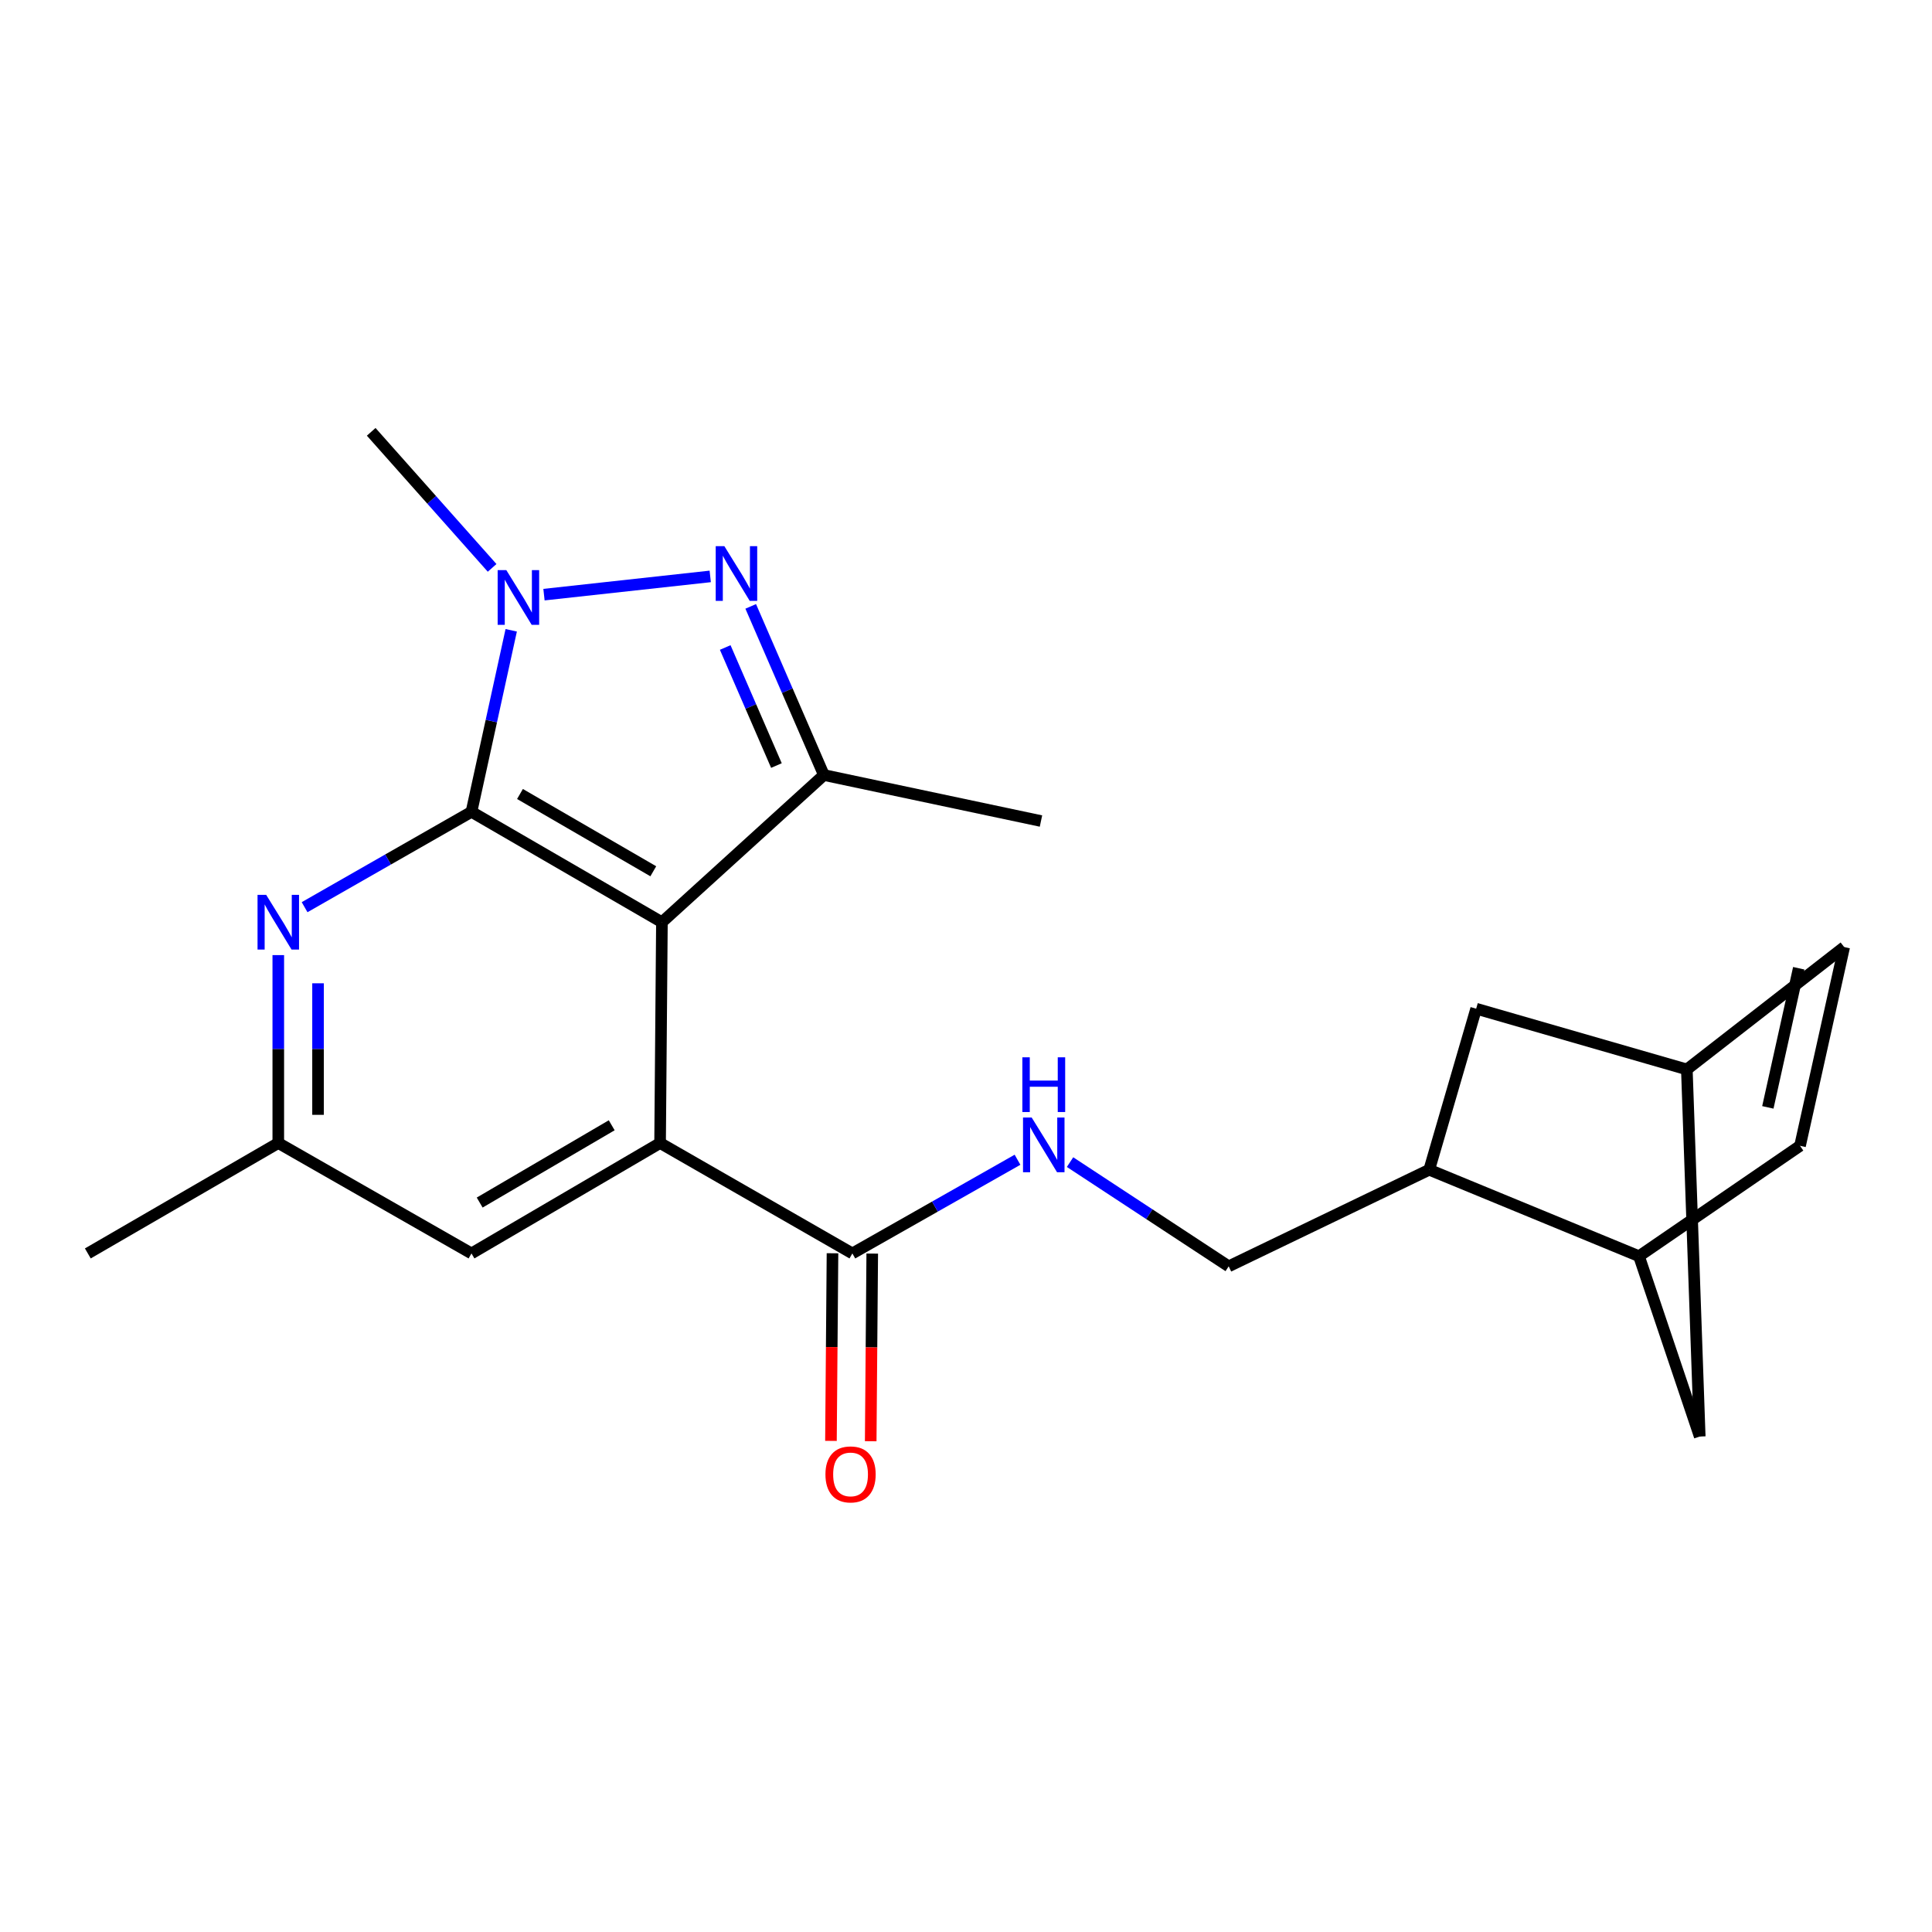 <?xml version='1.0' encoding='iso-8859-1'?>
<svg version='1.1' baseProfile='full'
              xmlns='http://www.w3.org/2000/svg'
                      xmlns:rdkit='http://www.rdkit.org/xml'
                      xmlns:xlink='http://www.w3.org/1999/xlink'
                  xml:space='preserve'
width='1000px' height='1000px' viewBox='0 0 1000 1000'>
<!-- END OF HEADER -->
<rect style='opacity:1.0;fill:#FFFFFF;stroke:none' width='1000' height='1000' x='0' y='0'> </rect>
<path class='bond-0' d='M 244.034,420.197 L 342.609,477.344' style='fill:none;fill-rule:evenodd;stroke:#000000;stroke-width:6px;stroke-linecap:butt;stroke-linejoin:miter;stroke-opacity:1' />
<path class='bond-0' d='M 269.14,410.967 L 338.143,450.97' style='fill:none;fill-rule:evenodd;stroke:#000000;stroke-width:6px;stroke-linecap:butt;stroke-linejoin:miter;stroke-opacity:1' />
<path class='bond-2' d='M 244.034,420.197 L 254.319,373.219' style='fill:none;fill-rule:evenodd;stroke:#000000;stroke-width:6px;stroke-linecap:butt;stroke-linejoin:miter;stroke-opacity:1' />
<path class='bond-2' d='M 254.319,373.219 L 264.604,326.241' style='fill:none;fill-rule:evenodd;stroke:#0000FF;stroke-width:6px;stroke-linecap:butt;stroke-linejoin:miter;stroke-opacity:1' />
<path class='bond-5' d='M 244.034,420.197 L 200.847,444.879' style='fill:none;fill-rule:evenodd;stroke:#000000;stroke-width:6px;stroke-linecap:butt;stroke-linejoin:miter;stroke-opacity:1' />
<path class='bond-5' d='M 200.847,444.879 L 157.66,469.56' style='fill:none;fill-rule:evenodd;stroke:#0000FF;stroke-width:6px;stroke-linecap:butt;stroke-linejoin:miter;stroke-opacity:1' />
<path class='bond-3' d='M 342.609,477.344 L 426.437,401.152' style='fill:none;fill-rule:evenodd;stroke:#000000;stroke-width:6px;stroke-linecap:butt;stroke-linejoin:miter;stroke-opacity:1' />
<path class='bond-4' d='M 342.609,477.344 L 341.66,591.626' style='fill:none;fill-rule:evenodd;stroke:#000000;stroke-width:6px;stroke-linecap:butt;stroke-linejoin:miter;stroke-opacity:1' />
<path class='bond-1' d='M 367.612,298.35 L 281.563,307.789' style='fill:none;fill-rule:evenodd;stroke:#0000FF;stroke-width:6px;stroke-linecap:butt;stroke-linejoin:miter;stroke-opacity:1' />
<path class='bond-22' d='M 388.567,313.863 L 407.502,357.507' style='fill:none;fill-rule:evenodd;stroke:#0000FF;stroke-width:6px;stroke-linecap:butt;stroke-linejoin:miter;stroke-opacity:1' />
<path class='bond-22' d='M 407.502,357.507 L 426.437,401.152' style='fill:none;fill-rule:evenodd;stroke:#000000;stroke-width:6px;stroke-linecap:butt;stroke-linejoin:miter;stroke-opacity:1' />
<path class='bond-22' d='M 375.371,335.146 L 388.625,365.697' style='fill:none;fill-rule:evenodd;stroke:#0000FF;stroke-width:6px;stroke-linecap:butt;stroke-linejoin:miter;stroke-opacity:1' />
<path class='bond-22' d='M 388.625,365.697 L 401.88,396.248' style='fill:none;fill-rule:evenodd;stroke:#000000;stroke-width:6px;stroke-linecap:butt;stroke-linejoin:miter;stroke-opacity:1' />
<path class='bond-19' d='M 254.719,293.931 L 223.426,258.723' style='fill:none;fill-rule:evenodd;stroke:#0000FF;stroke-width:6px;stroke-linecap:butt;stroke-linejoin:miter;stroke-opacity:1' />
<path class='bond-19' d='M 223.426,258.723 L 192.134,223.515' style='fill:none;fill-rule:evenodd;stroke:#000000;stroke-width:6px;stroke-linecap:butt;stroke-linejoin:miter;stroke-opacity:1' />
<path class='bond-20' d='M 426.437,401.152 L 538.81,424.964' style='fill:none;fill-rule:evenodd;stroke:#000000;stroke-width:6px;stroke-linecap:butt;stroke-linejoin:miter;stroke-opacity:1' />
<path class='bond-6' d='M 341.66,591.626 L 441.184,648.773' style='fill:none;fill-rule:evenodd;stroke:#000000;stroke-width:6px;stroke-linecap:butt;stroke-linejoin:miter;stroke-opacity:1' />
<path class='bond-23' d='M 341.66,591.626 L 244.034,648.773' style='fill:none;fill-rule:evenodd;stroke:#000000;stroke-width:6px;stroke-linecap:butt;stroke-linejoin:miter;stroke-opacity:1' />
<path class='bond-23' d='M 316.621,582.44 L 248.283,622.443' style='fill:none;fill-rule:evenodd;stroke:#000000;stroke-width:6px;stroke-linecap:butt;stroke-linejoin:miter;stroke-opacity:1' />
<path class='bond-13' d='M 144.041,494.361 L 144.041,542.993' style='fill:none;fill-rule:evenodd;stroke:#0000FF;stroke-width:6px;stroke-linecap:butt;stroke-linejoin:miter;stroke-opacity:1' />
<path class='bond-13' d='M 144.041,542.993 L 144.041,591.626' style='fill:none;fill-rule:evenodd;stroke:#000000;stroke-width:6px;stroke-linecap:butt;stroke-linejoin:miter;stroke-opacity:1' />
<path class='bond-13' d='M 164.618,508.951 L 164.618,542.993' style='fill:none;fill-rule:evenodd;stroke:#0000FF;stroke-width:6px;stroke-linecap:butt;stroke-linejoin:miter;stroke-opacity:1' />
<path class='bond-13' d='M 164.618,542.993 L 164.618,577.036' style='fill:none;fill-rule:evenodd;stroke:#000000;stroke-width:6px;stroke-linecap:butt;stroke-linejoin:miter;stroke-opacity:1' />
<path class='bond-9' d='M 441.184,648.773 L 483.924,624.528' style='fill:none;fill-rule:evenodd;stroke:#000000;stroke-width:6px;stroke-linecap:butt;stroke-linejoin:miter;stroke-opacity:1' />
<path class='bond-9' d='M 483.924,624.528 L 526.663,600.283' style='fill:none;fill-rule:evenodd;stroke:#0000FF;stroke-width:6px;stroke-linecap:butt;stroke-linejoin:miter;stroke-opacity:1' />
<path class='bond-18' d='M 430.896,648.688 L 430.498,697.247' style='fill:none;fill-rule:evenodd;stroke:#000000;stroke-width:6px;stroke-linecap:butt;stroke-linejoin:miter;stroke-opacity:1' />
<path class='bond-18' d='M 430.498,697.247 L 430.099,745.805' style='fill:none;fill-rule:evenodd;stroke:#FF0000;stroke-width:6px;stroke-linecap:butt;stroke-linejoin:miter;stroke-opacity:1' />
<path class='bond-18' d='M 451.472,648.857 L 451.074,697.415' style='fill:none;fill-rule:evenodd;stroke:#000000;stroke-width:6px;stroke-linecap:butt;stroke-linejoin:miter;stroke-opacity:1' />
<path class='bond-18' d='M 451.074,697.415 L 450.676,745.973' style='fill:none;fill-rule:evenodd;stroke:#FF0000;stroke-width:6px;stroke-linecap:butt;stroke-linejoin:miter;stroke-opacity:1' />
<path class='bond-7' d='M 931.694,593.066 L 848.345,650.213' style='fill:none;fill-rule:evenodd;stroke:#000000;stroke-width:6px;stroke-linecap:butt;stroke-linejoin:miter;stroke-opacity:1' />
<path class='bond-25' d='M 931.694,593.066 L 954.545,490.193' style='fill:none;fill-rule:evenodd;stroke:#000000;stroke-width:6px;stroke-linecap:butt;stroke-linejoin:miter;stroke-opacity:1' />
<path class='bond-25' d='M 915.034,573.173 L 931.03,501.162' style='fill:none;fill-rule:evenodd;stroke:#000000;stroke-width:6px;stroke-linecap:butt;stroke-linejoin:miter;stroke-opacity:1' />
<path class='bond-8' d='M 848.345,650.213 L 739.768,605.458' style='fill:none;fill-rule:evenodd;stroke:#000000;stroke-width:6px;stroke-linecap:butt;stroke-linejoin:miter;stroke-opacity:1' />
<path class='bond-15' d='M 848.345,650.213 L 879.782,743.541' style='fill:none;fill-rule:evenodd;stroke:#000000;stroke-width:6px;stroke-linecap:butt;stroke-linejoin:miter;stroke-opacity:1' />
<path class='bond-16' d='M 553.854,601.51 L 594.911,628.48' style='fill:none;fill-rule:evenodd;stroke:#0000FF;stroke-width:6px;stroke-linecap:butt;stroke-linejoin:miter;stroke-opacity:1' />
<path class='bond-16' d='M 594.911,628.48 L 635.968,655.449' style='fill:none;fill-rule:evenodd;stroke:#000000;stroke-width:6px;stroke-linecap:butt;stroke-linejoin:miter;stroke-opacity:1' />
<path class='bond-10' d='M 244.034,648.773 L 144.041,591.626' style='fill:none;fill-rule:evenodd;stroke:#000000;stroke-width:6px;stroke-linecap:butt;stroke-linejoin:miter;stroke-opacity:1' />
<path class='bond-11' d='M 739.768,605.458 L 635.968,655.449' style='fill:none;fill-rule:evenodd;stroke:#000000;stroke-width:6px;stroke-linecap:butt;stroke-linejoin:miter;stroke-opacity:1' />
<path class='bond-17' d='M 739.768,605.458 L 764.06,522.099' style='fill:none;fill-rule:evenodd;stroke:#000000;stroke-width:6px;stroke-linecap:butt;stroke-linejoin:miter;stroke-opacity:1' />
<path class='bond-12' d='M 954.545,490.193 L 873.106,553.536' style='fill:none;fill-rule:evenodd;stroke:#000000;stroke-width:6px;stroke-linecap:butt;stroke-linejoin:miter;stroke-opacity:1' />
<path class='bond-21' d='M 144.041,591.626 L 45.455,648.773' style='fill:none;fill-rule:evenodd;stroke:#000000;stroke-width:6px;stroke-linecap:butt;stroke-linejoin:miter;stroke-opacity:1' />
<path class='bond-14' d='M 873.106,553.536 L 764.06,522.099' style='fill:none;fill-rule:evenodd;stroke:#000000;stroke-width:6px;stroke-linecap:butt;stroke-linejoin:miter;stroke-opacity:1' />
<path class='bond-24' d='M 873.106,553.536 L 879.782,743.541' style='fill:none;fill-rule:evenodd;stroke:#000000;stroke-width:6px;stroke-linecap:butt;stroke-linejoin:miter;stroke-opacity:1' />
<path  class='atom-2' d='M 374.931 282.701
L 384.211 297.701
Q 385.131 299.181, 386.611 301.861
Q 388.091 304.541, 388.171 304.701
L 388.171 282.701
L 391.931 282.701
L 391.931 311.021
L 388.051 311.021
L 378.091 294.621
Q 376.931 292.701, 375.691 290.501
Q 374.491 288.301, 374.131 287.621
L 374.131 311.021
L 370.451 311.021
L 370.451 282.701
L 374.931 282.701
' fill='#0000FF'/>
<path  class='atom-3' d='M 262.066 295.081
L 271.346 310.081
Q 272.266 311.561, 273.746 314.241
Q 275.226 316.921, 275.306 317.081
L 275.306 295.081
L 279.066 295.081
L 279.066 323.401
L 275.186 323.401
L 265.226 307.001
Q 264.066 305.081, 262.826 302.881
Q 261.626 300.681, 261.266 300.001
L 261.266 323.401
L 257.586 323.401
L 257.586 295.081
L 262.066 295.081
' fill='#0000FF'/>
<path  class='atom-6' d='M 137.781 463.184
L 147.061 478.184
Q 147.981 479.664, 149.461 482.344
Q 150.941 485.024, 151.021 485.184
L 151.021 463.184
L 154.781 463.184
L 154.781 491.504
L 150.901 491.504
L 140.941 475.104
Q 139.781 473.184, 138.541 470.984
Q 137.341 468.784, 136.981 468.104
L 136.981 491.504
L 133.301 491.504
L 133.301 463.184
L 137.781 463.184
' fill='#0000FF'/>
<path  class='atom-10' d='M 533.991 578.415
L 543.271 593.415
Q 544.191 594.895, 545.671 597.575
Q 547.151 600.255, 547.231 600.415
L 547.231 578.415
L 550.991 578.415
L 550.991 606.735
L 547.111 606.735
L 537.151 590.335
Q 535.991 588.415, 534.751 586.215
Q 533.551 584.015, 533.191 583.335
L 533.191 606.735
L 529.511 606.735
L 529.511 578.415
L 533.991 578.415
' fill='#0000FF'/>
<path  class='atom-10' d='M 529.171 547.263
L 533.011 547.263
L 533.011 559.303
L 547.491 559.303
L 547.491 547.263
L 551.331 547.263
L 551.331 575.583
L 547.491 575.583
L 547.491 562.503
L 533.011 562.503
L 533.011 575.583
L 529.171 575.583
L 529.171 547.263
' fill='#0000FF'/>
<path  class='atom-19' d='M 427.247 763.147
Q 427.247 756.347, 430.607 752.547
Q 433.967 748.747, 440.247 748.747
Q 446.527 748.747, 449.887 752.547
Q 453.247 756.347, 453.247 763.147
Q 453.247 770.027, 449.847 773.947
Q 446.447 777.827, 440.247 777.827
Q 434.007 777.827, 430.607 773.947
Q 427.247 770.067, 427.247 763.147
M 440.247 774.627
Q 444.567 774.627, 446.887 771.747
Q 449.247 768.827, 449.247 763.147
Q 449.247 757.587, 446.887 754.787
Q 444.567 751.947, 440.247 751.947
Q 435.927 751.947, 433.567 754.747
Q 431.247 757.547, 431.247 763.147
Q 431.247 768.867, 433.567 771.747
Q 435.927 774.627, 440.247 774.627
' fill='#FF0000'/>
</svg>
